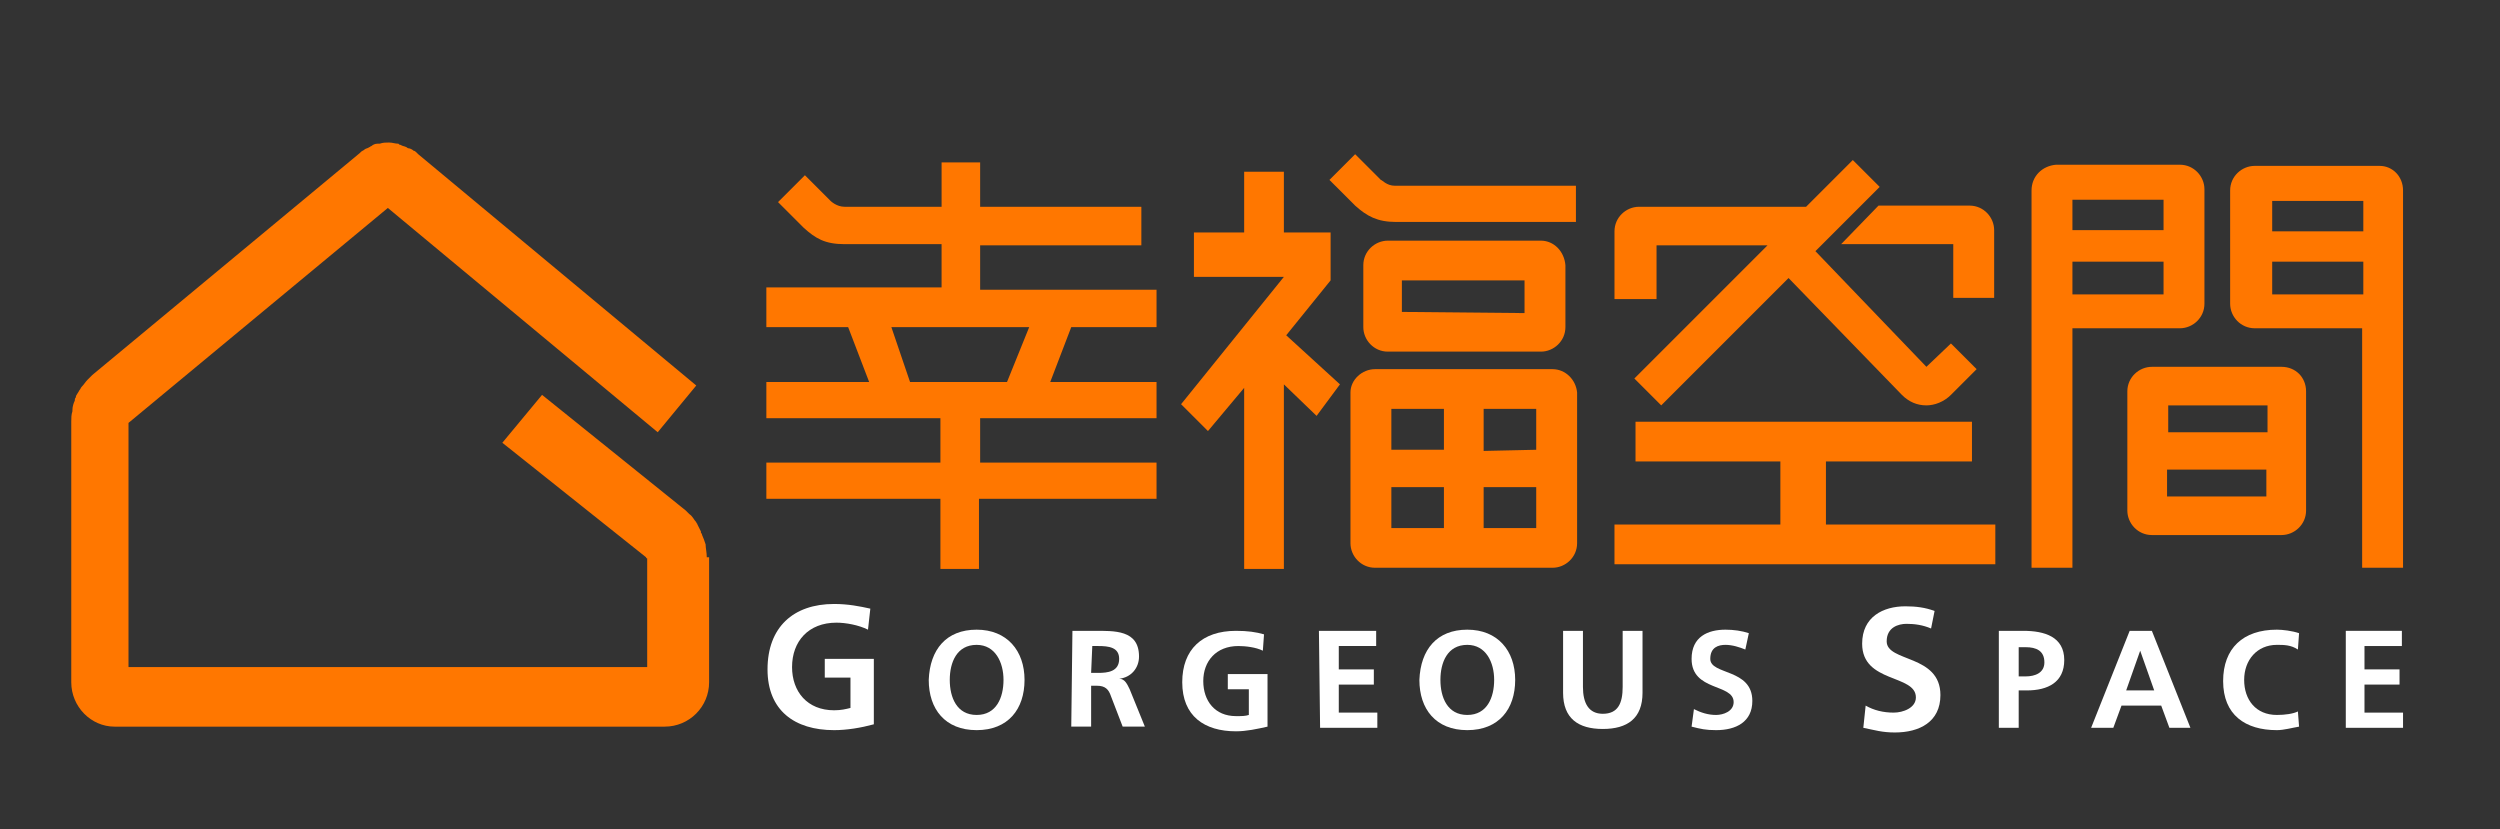 <?xml version="1.0" encoding="utf-8"?>
<!-- Generator: Adobe Illustrator 22.0.1, SVG Export Plug-In . SVG Version: 6.00 Build 0)  -->
<svg version="1.1" id="圖層_1" xmlns="http://www.w3.org/2000/svg" xmlns:xlink="http://www.w3.org/1999/xlink" x="0px" y="0px"
	 viewBox="0 0 214 71" style="enable-background:new 0 0 214 71;" xml:space="preserve">
<rect x="0" y="0" width="214" height="71" fill="#333333" stroke="none"/>
<style type="text/css">
	.st0{fill:#FF7700;}
	.st1{fill:#FFFFFF;}
</style>
<path class="st0" d="M99,28v-3.2H83.9V21h13.8v-3.3H83.9v-3.8h-3.3v3.8h-8.3c-0.7,0-1.2-0.5-1.2-0.5L68.9,15l-2.3,2.3l2.2,2.2
	c1,0.9,1.8,1.4,3.5,1.4h8.3v3.7h-15V28h7l1.8,4.7h-8.8v3.1h14.9v3.8H65.6v3.1h14.9v6h3.3v-6H99v-3.1H83.9v-3.8H99v-3.1h-9.1l1.8-4.7
	H99z M86.2,32.7h-8.3L76.3,28h11.8L86.2,32.7z M66.6,17.4L66.6,17.4L66.6,17.4L66.6,17.4z"/>
<g>
	<polygon class="st0" points="156.3,44.9 156.3,39.5 168.8,39.5 168.8,36.1 140,36.1 140,39.5 152.4,39.5 152.4,44.9 138.2,44.9 
		138.2,48.3 170.8,48.3 170.8,44.9 	"/>
	<path class="st0" d="M164.9,31.4l-9.5-9.9l1.6-1.6l0,0l3.9-3.9l-2.3-2.3l-4,4h-14.3c-1.1,0-2.1,0.9-2.1,2.1v5.8h3.6V21h9.5
		l-11.4,11.4l2.3,2.3l10.9-10.9l9.7,10c0.6,0.6,1.3,0.9,2.1,0.9l0,0c0.7,0,1.5-0.3,2.1-0.9l2.2-2.2l-2.2-2.2L164.9,31.4z
		 M157.6,20.9h9.6v4.6h3.5v-5.8c0-1.1-0.9-2.1-2.1-2.1h-7.8L157.6,20.9z"/>
</g>
<g>
	<path class="st0" d="M203.7,14.2H193c-1.1,0-2.1,0.9-2.1,2.1V26c0,1.1,0.9,2.1,2.1,2.1h9.2v20.5h3.5V16.3
		C205.7,15.1,204.8,14.2,203.7,14.2z M202.3,25.2h-7.8v-2.8h7.8V25.2z M202.3,19.8h-7.8v-2.6h7.8V19.8z"/>
	<path class="st0" d="M173.9,16.3v32.3h3.5V28.1h9.2c1.1,0,2.1-0.9,2.1-2.1v-9.8c0-1.1-0.9-2.1-2.1-2.1H176
		C174.8,14.2,173.9,15.1,173.9,16.3z M177.4,22.4h7.8v2.8h-7.8V22.4z M177.4,17.1h7.8v2.6h-7.8V17.1z"/>
	<path class="st0" d="M195.3,31.4h-11.1c-1.1,0-2.1,0.9-2.1,2.1v10.2c0,1.1,0.9,2.1,2.1,2.1h11.1c1.1,0,2.1-0.9,2.1-2.1V33.5
		C197.4,32.3,196.5,31.4,195.3,31.4z M194,42.5h-8.5v-2.3h8.5V42.5z M194.1,37h-8.5v-2.3h8.5V37z"/>
</g>
<g>
	<g>
		<path class="st0" d="M119.4,15.9h15.5V19h-15.4l0,0c-1.6,0-2.5-0.5-3.5-1.4l0,0l-2.2-2.2l2.2-2.2l2.2,2.2
			C118.3,15.4,118.7,15.9,119.4,15.9z M113.8,15.6L113.8,15.6L113.8,15.6L113.8,15.6L113.8,15.6z"/>
	</g>
</g>
<path class="st0" d="M131.9,20.6h-13.1c-1.1,0-2.1,0.9-2.1,2.1V28c0,1.1,0.9,2.1,2.1,2.1h13.1c1.1,0,2.1-0.9,2.1-2.1v-5.3
	C133.9,21.5,133,20.6,131.9,20.6z M120,26.7V24h10.5v2.8L120,26.7L120,26.7z"/>
<path class="st0" d="M132.9,31.6h-15.2c-1.1,0-2.1,0.9-2.1,2v12.9c0,1.1,0.9,2.1,2.1,2.1h15.2c1.1,0,2.1-0.9,2.1-2.1V33.6
	C134.9,32.5,134,31.6,132.9,31.6z M119.1,35h4.5v3.5h-4.5V35z M119.1,45.2v-3.5h4.5v3.5H119.1z M131.5,45.2H127v-3.5h4.5V45.2z
	 M127,38.6V35h4.5v3.5L127,38.6L127,38.6z"/>
<g>
	<g>
		<path class="st0" d="M60.5,47.7L60.5,47.7C60.5,47.6,60.5,47.6,60.5,47.7c0-0.4-0.1-0.8-0.1-1.1l0,0c-0.1-0.3-0.2-0.6-0.3-0.8
			c0-0.1-0.1-0.2-0.1-0.2v-0.1c-0.1-0.2-0.2-0.4-0.3-0.6c0-0.1-0.1-0.1-0.1-0.2c-0.2-0.2-0.3-0.5-0.6-0.7l0,0l-0.1-0.1
			c-0.1-0.1-0.1-0.1-0.2-0.2l-12.3-9.9L43,37.9l12.3,9.8c0,0,0,0.1,0.1,0.1v9.3H11V36.2l0,0l22.2-18.4L56.3,37l3.3-4l0,0L35.8,13.2
			l-0.1-0.1c-0.1-0.1-0.2-0.2-0.3-0.2c-0.1-0.1-0.3-0.2-0.4-0.2c-0.1,0-0.2-0.1-0.2-0.1c-0.2-0.1-0.4-0.1-0.5-0.2
			c-0.1,0-0.1,0-0.2-0.1c-0.3,0-0.5-0.1-0.8-0.1s-0.5,0-0.8,0.1c-0.1,0-0.1,0-0.2,0c-0.2,0-0.4,0.1-0.5,0.2c-0.1,0-0.1,0.1-0.2,0.1
			c-0.1,0.1-0.3,0.1-0.4,0.2c-0.1,0.1-0.2,0.1-0.3,0.2l-0.1,0.1l-22.9,19c-0.1,0.1-0.3,0.3-0.4,0.4l0,0c-0.2,0.2-0.3,0.4-0.5,0.6
			c-0.1,0.1-0.1,0.2-0.2,0.3c-0.1,0.2-0.2,0.3-0.3,0.5V34c-0.1,0.1-0.1,0.2-0.1,0.3c-0.1,0.2-0.2,0.5-0.2,0.8v0.1
			c-0.1,0.3-0.1,0.6-0.1,0.9v22.3l0,0l0,0c0,2.1,1.7,3.8,3.7,3.8l0,0l0,0h47.1l0,0l0,0c2.1,0,3.8-1.7,3.8-3.8l0,0l0,0V47.7H60.5z"/>
	</g>
</g>
<polygon class="st0" points="114.7,32.9 110.1,28.7 113.9,24 113.9,19.9 109.9,19.9 109.9,14.7 109.8,14.7 106.5,14.7 106.5,14.7 
	106.5,19.9 102.2,19.9 102.2,23.7 109.9,23.7 101.1,34.6 103.4,36.9 106.5,33.2 106.5,48.7 106.5,48.7 109.8,48.7 109.9,48.7 
	109.9,32.9 112.7,35.6 "/>
<g>
	<path class="st1" d="M74.3,53.9c-0.8-0.4-1.9-0.6-2.7-0.6c-2.4,0-3.8,1.6-3.8,3.8c0,2.1,1.3,3.7,3.6,3.7c0.6,0,1-0.1,1.4-0.2V58
		h-2.2v-1.6h4.2V62c-1.1,0.3-2.3,0.5-3.4,0.5c-3.4,0-5.7-1.7-5.7-5.2c0-3.6,2.2-5.6,5.7-5.6c1.2,0,2.2,0.2,3.1,0.4L74.3,53.9z"/>
	<path class="st1" d="M83.6,53.9c2.6,0,4.1,1.8,4.1,4.3s-1.4,4.3-4.1,4.3s-4.1-1.8-4.1-4.3C79.6,55.6,81,53.9,83.6,53.9z M83.6,61.2
		c1.7,0,2.3-1.5,2.3-3s-0.7-3-2.3-3c-1.7,0-2.3,1.5-2.3,3C81.3,59.7,81.9,61.2,83.6,61.2z"/>
	<path class="st1" d="M91.8,54h1.8c1.8,0,3.9-0.1,3.9,2.2c0,1-0.7,1.8-1.7,1.9l0,0c0.5,0,0.7,0.5,0.9,0.9l1.3,3.2h-1.9l-1-2.6
		c-0.2-0.6-0.5-0.9-1.2-0.9h-0.5v3.5h-1.7L91.8,54L91.8,54z M93.4,57.6H94c0.8,0,1.8-0.1,1.8-1.2c0-1-0.9-1.1-1.8-1.1h-0.5
		L93.4,57.6L93.4,57.6z"/>
	<path class="st1" d="M108.1,55.7c-0.6-0.3-1.5-0.4-2.1-0.4c-1.9,0-3,1.3-3,3s1,3,2.8,3c0.5,0,0.8,0,1.1-0.1V59h-1.8v-1.3h3.4v4.5
		c-0.9,0.2-1.8,0.4-2.7,0.4c-2.7,0-4.6-1.3-4.6-4.2c0-2.8,1.7-4.4,4.6-4.4c1,0,1.7,0.1,2.4,0.3L108.1,55.7z"/>
	<path class="st1" d="M112.9,54h4.9v1.3h-3.2v2h3v1.3h-3V61h3.3v1.3H113L112.9,54L112.9,54z"/>
	<path class="st1" d="M125.6,53.9c2.6,0,4.1,1.8,4.1,4.3s-1.4,4.3-4.1,4.3c-2.7,0-4.1-1.8-4.1-4.3C121.6,55.6,123,53.9,125.6,53.9z
		 M125.6,61.2c1.7,0,2.3-1.5,2.3-3s-0.7-3-2.3-3c-1.7,0-2.3,1.5-2.3,3C123.3,59.7,123.9,61.2,125.6,61.2z"/>
	<path class="st1" d="M133.8,54h1.7v4.8c0,1.4,0.5,2.3,1.7,2.3c1.3,0,1.7-0.9,1.7-2.3V54h1.7v5.3c0,2.2-1.3,3.1-3.4,3.1
		c-2.1,0-3.4-0.9-3.4-3.1V54z"/>
	<path class="st1" d="M149.4,55.6c-0.5-0.2-1.1-0.4-1.7-0.4c-0.6,0-1.3,0.2-1.3,1.2c0,1.4,3.6,0.8,3.6,3.6c0,1.8-1.4,2.5-3.1,2.5
		c-0.9,0-1.3-0.1-2.1-0.3l0.2-1.5c0.6,0.3,1.2,0.5,1.9,0.5c0.6,0,1.5-0.3,1.5-1.1c0-1.6-3.6-0.9-3.6-3.7c0-1.9,1.4-2.5,2.9-2.5
		c0.7,0,1.4,0.1,2,0.3L149.4,55.6z"/>
	<path class="st1" d="M165.3,53.8c-0.7-0.3-1.4-0.4-2.1-0.4c-0.7,0-1.7,0.3-1.7,1.5c0,1.8,4.6,1.1,4.6,4.6c0,2.3-1.8,3.2-3.9,3.2
		c-1.1,0-1.7-0.2-2.7-0.4l0.2-1.9c0.7,0.4,1.5,0.6,2.4,0.6c0.8,0,1.9-0.4,1.9-1.3c0-2-4.6-1.2-4.6-4.6c0-2.3,1.8-3.2,3.7-3.2
		c0.9,0,1.7,0.1,2.5,0.4L165.3,53.8z"/>
	<path class="st1" d="M171.1,54h2.1c1.8,0,3.5,0.5,3.5,2.5c0,1.9-1.4,2.6-3.2,2.6h-0.7v3.2h-1.7L171.1,54L171.1,54z M172.8,57.9h0.6
		c0.8,0,1.6-0.3,1.6-1.2c0-1-0.7-1.3-1.6-1.3h-0.6V57.9z"/>
	<path class="st1" d="M182.3,54h1.9l3.3,8.3h-1.8l-0.7-1.9h-3.4l-0.7,1.9H179L182.3,54z M183.2,55.7L183.2,55.7l-1.2,3.4h2.4
		L183.2,55.7z"/>
	<path class="st1" d="M196.8,62.2c-0.6,0.1-1.3,0.3-1.9,0.3c-2.7,0-4.6-1.3-4.6-4.2c0-2.8,1.7-4.4,4.6-4.4c0.5,0,1.3,0.1,1.9,0.3
		l-0.1,1.4c-0.6-0.4-1.2-0.4-1.8-0.4c-1.7,0-2.8,1.3-2.8,3s1,3,2.8,3c0.7,0,1.4-0.1,1.8-0.3L196.8,62.2z"/>
	<path class="st1" d="M200.7,54h4.9v1.3h-3.2v2h3v1.3h-3V61h3.3v1.3h-4.9V54H200.7z"/>
</g>
</svg>
